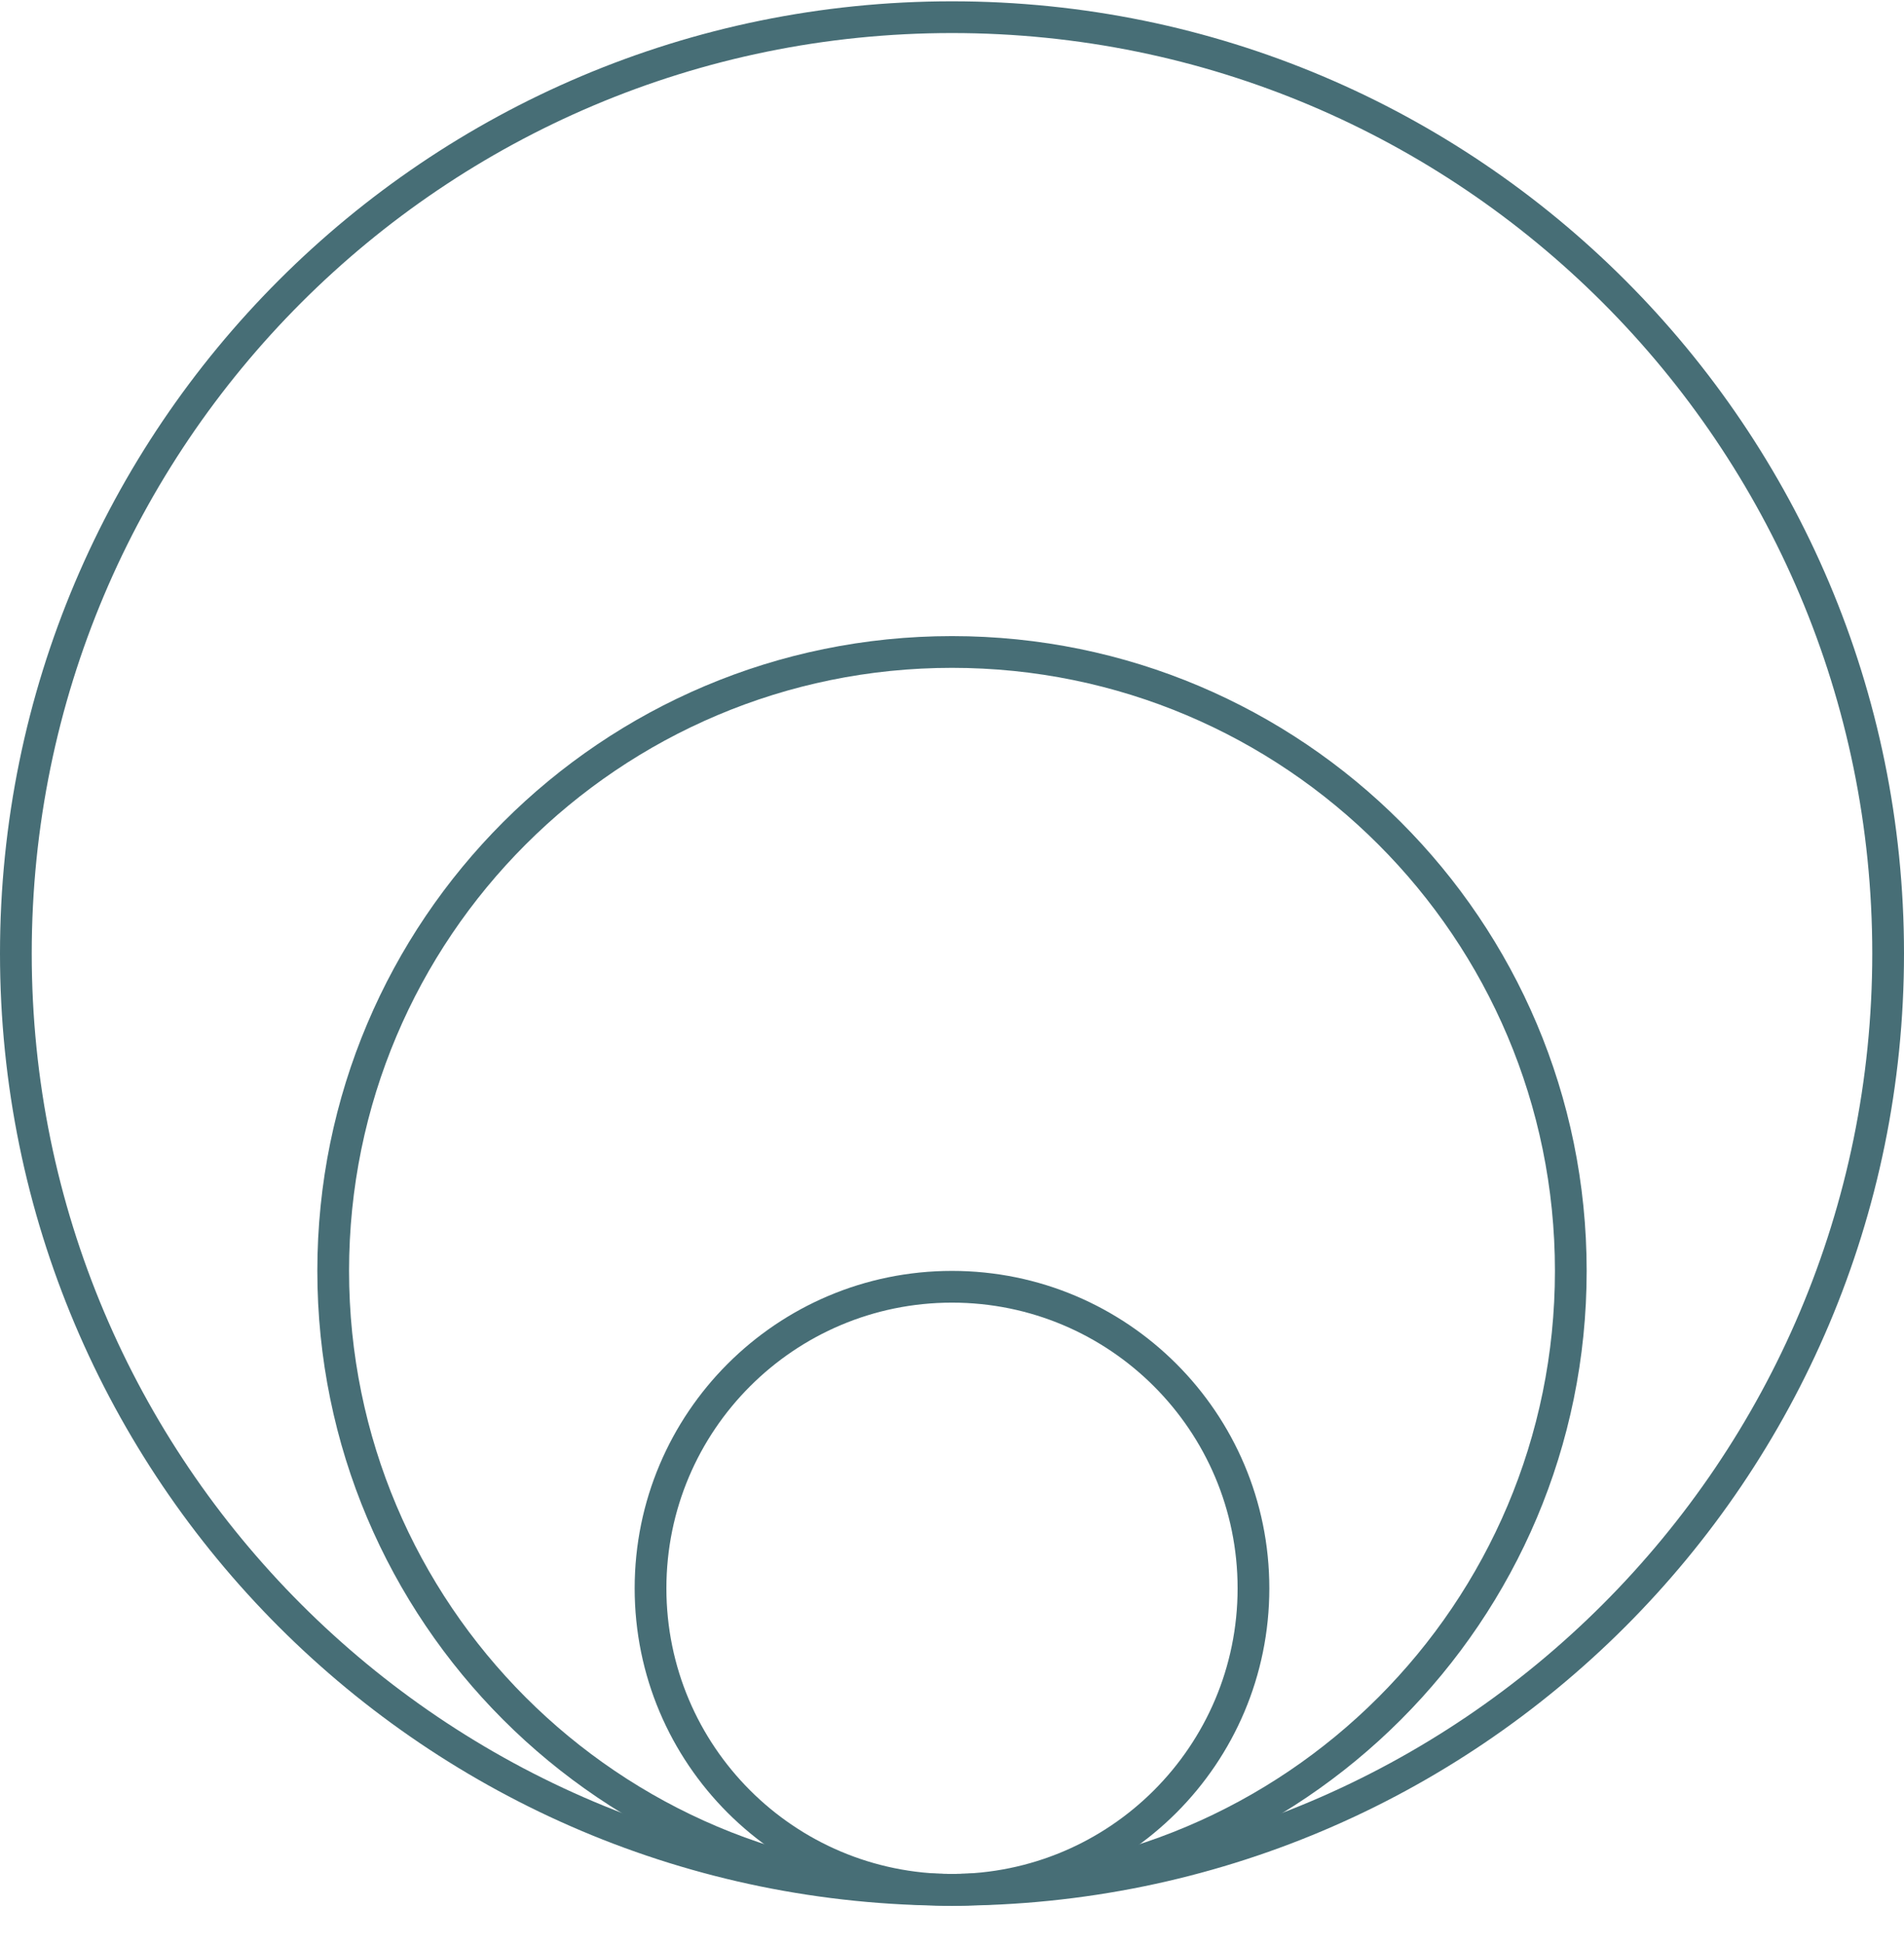 <svg width="48" height="49" viewBox="0 0 48 49" fill="none" xmlns="http://www.w3.org/2000/svg">
<path fill-rule="evenodd" clip-rule="evenodd" d="M24 47.233C27.977 47.233 31.2 44.01 31.2 40.033C31.2 36.057 27.977 32.833 24 32.833C20.023 32.833 16.8 36.057 16.8 40.033C16.8 44.01 20.023 47.233 24 47.233ZM24 48.033C28.418 48.033 32 44.452 32 40.033C32 35.615 28.418 32.033 24 32.033C19.582 32.033 16 35.615 16 40.033C16 44.452 19.582 48.033 24 48.033Z" fill="#476E76"/>
<path fill-rule="evenodd" clip-rule="evenodd" d="M24 47.233C32.395 47.233 39.2 40.428 39.2 32.033C39.2 23.639 32.395 16.833 24 16.833C15.605 16.833 8.8 23.639 8.8 32.033C8.8 40.428 15.605 47.233 24 47.233ZM24 48.033C32.837 48.033 40 40.87 40 32.033C40 23.197 32.837 16.033 24 16.033C15.163 16.033 8 23.197 8 32.033C8 40.87 15.163 48.033 24 48.033Z" fill="#476E76"/>
<path fill-rule="evenodd" clip-rule="evenodd" d="M24 47.233C36.813 47.233 47.2 36.846 47.2 24.033C47.2 11.22 36.813 0.833 24 0.833C11.187 0.833 0.8 11.22 0.8 24.033C0.8 36.846 11.187 47.233 24 47.233ZM24 48.033C37.255 48.033 48 37.288 48 24.033C48 10.778 37.255 0.033 24 0.033C10.745 0.033 0 10.778 0 24.033C0 37.288 10.745 48.033 24 48.033Z" fill="#476E76"/>
</svg>
